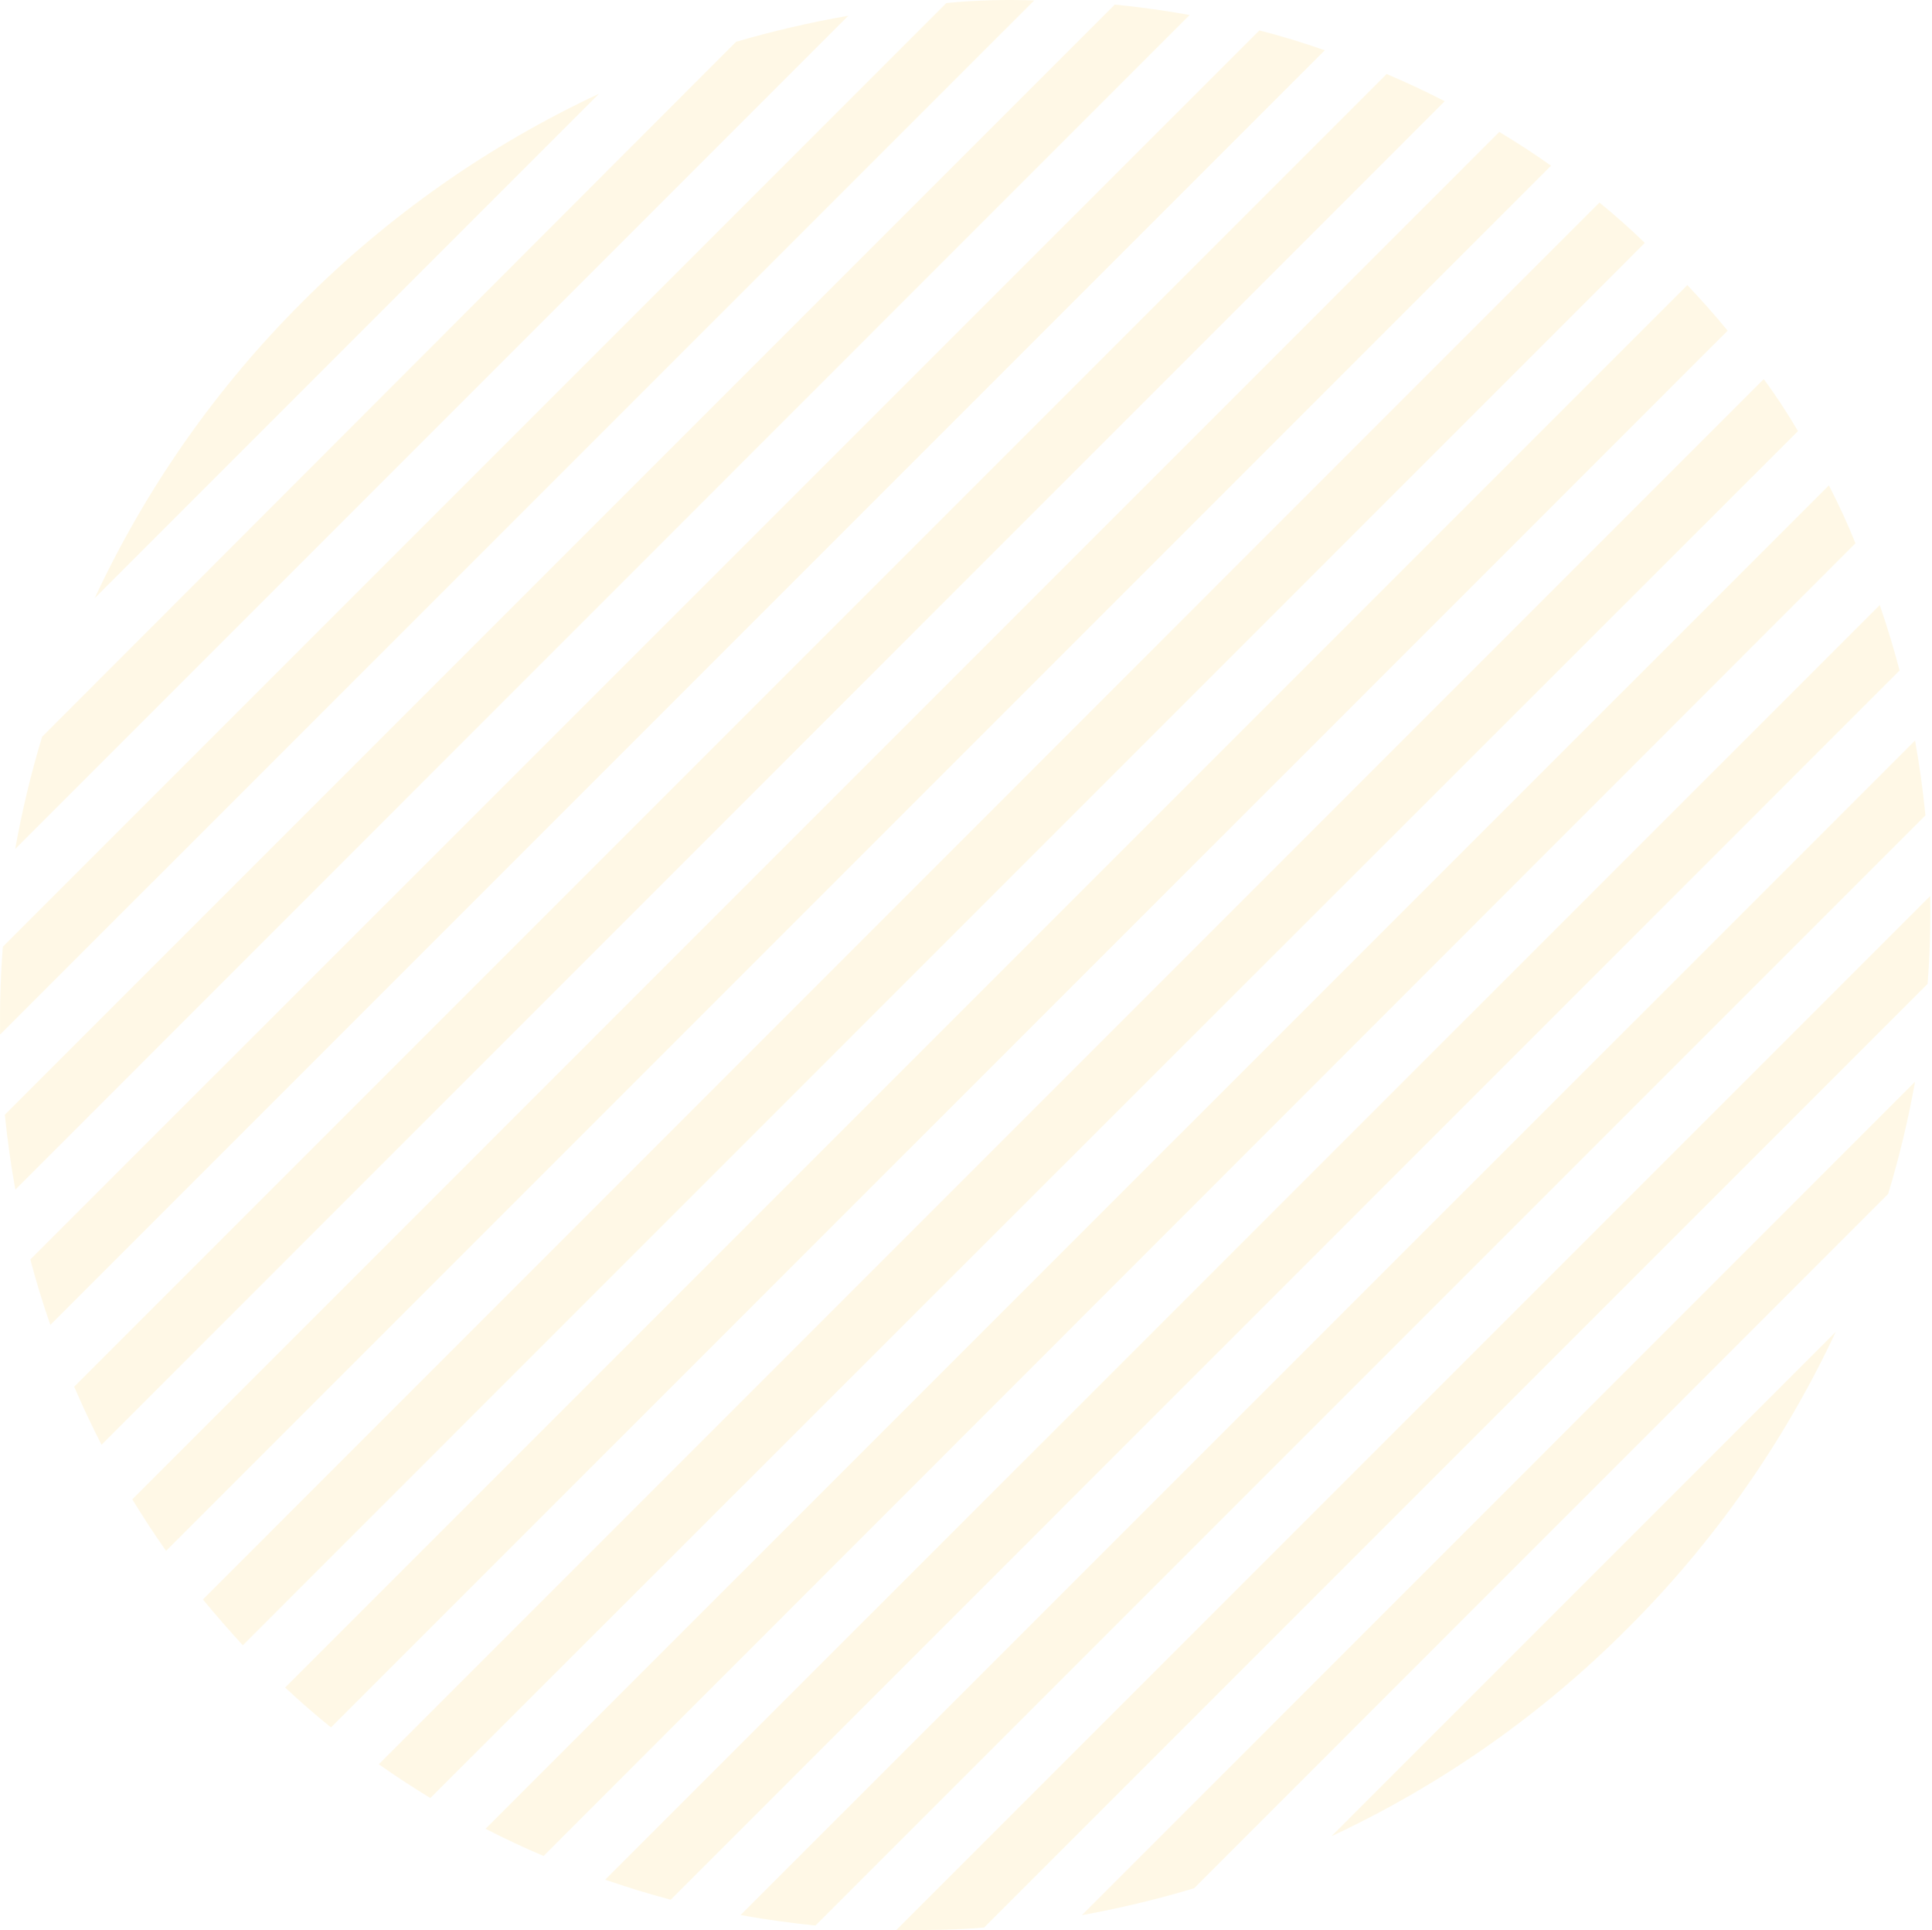 <?xml version="1.0" encoding="UTF-8"?> <svg xmlns="http://www.w3.org/2000/svg" width="885" height="884" viewBox="0 0 885 884" fill="none"> <g opacity="0.2"> <path d="M861.062 277.118L277.212 860.898C287.154 864.327 297.096 867.408 307.248 870.068L870.165 307.084C867.504 297.002 864.491 286.99 861.062 277.118Z" fill="#FFC107" fill-opacity="0.5"></path> <path d="M837.758 222.296L222.401 837.58C231.153 842.061 240.045 846.262 249.006 850.043L849.937 248.831C846.368 239.87 842.239 230.978 837.758 222.296Z" fill="#FFC107" fill-opacity="0.5"></path> <path d="M877.235 339.15L339.244 877.07C350.586 879.171 362.068 880.711 373.551 881.9L881.996 373.458C880.875 361.906 879.263 350.493 877.235 339.15Z" fill="#FFC107" fill-opacity="0.5"></path> <path d="M807.928 173.637L173.529 808.037C181.231 813.498 189.142 818.607 197.124 823.509L823.612 197.442C818.779 189.25 813.67 181.338 807.928 173.637Z" fill="#FFC107" fill-opacity="0.5"></path> <path d="M410.528 884C423.903 884 437.347 884 450.786 882.812L882.986 450.612C884.034 437.169 884.386 423.725 884.178 410.354L410.528 884Z" fill="#FFC107" fill-opacity="0.5"></path> <path d="M138.45 138.349C99.065 177.643 66.884 223.546 43.371 273.967L274.417 42.92C223.861 66.531 177.841 98.831 138.45 138.349Z" fill="#FFC107" fill-opacity="0.5"></path> <path d="M433.488 1.401L1.29 433.6C0.24 447.043 -0.111 460.487 0.029 473.858L473.746 0.211C460.303 -0.279 446.859 0.071 433.488 1.401Z" fill="#FFC107" fill-opacity="0.5"></path> <path d="M546.986 864.815L864.92 546.813C870.025 529.937 874.138 512.776 877.243 495.42L495.597 877.138C512.945 874.001 530.101 869.888 546.986 864.815Z" fill="#FFC107" fill-opacity="0.5"></path> <path d="M772.921 130.578L130.612 772.887C137.426 779.281 144.428 785.374 151.616 791.16L791.406 151.442C785.524 144.3 779.363 137.369 772.921 130.578Z" fill="#FFC107" fill-opacity="0.5"></path> <path d="M337.212 19.115L19.277 337.469C14.174 354.345 10.059 371.505 6.955 388.86L388.602 7.212C371.265 10.227 354.109 14.201 337.212 19.115Z" fill="#FFC107" fill-opacity="0.5"></path> <path d="M510.646 2.102L2.204 510.544C3.394 522.027 4.934 533.438 7.034 544.852L544.954 6.863C533.612 4.832 522.201 3.222 510.646 2.102Z" fill="#FFC107" fill-opacity="0.5"></path> <path d="M745.755 745.584C785.142 706.274 817.342 660.374 840.908 609.965L609.86 841.013C660.405 817.419 706.405 785.115 745.755 745.584Z" fill="#FFC107" fill-opacity="0.5"></path> <path d="M686.799 60.423L60.594 686.701C65.495 694.683 70.606 702.593 76.067 710.295L710.465 75.897C702.903 70.436 694.853 65.325 686.799 60.423Z" fill="#FFC107" fill-opacity="0.5"></path> <path d="M576.877 13.934L13.894 576.849C16.555 586.999 19.635 596.942 23.066 606.816L606.844 23.036C597.114 19.605 587.099 16.525 576.877 13.934Z" fill="#FFC107" fill-opacity="0.5"></path> <path d="M732.667 92.769L92.946 732.561C98.781 739.607 104.871 746.608 111.219 753.562L753.46 111.253C746.738 104.742 739.809 98.581 732.667 92.769Z" fill="#FFC107" fill-opacity="0.5"></path> <path d="M635.188 33.888L33.977 635.1C37.828 644.062 42.029 652.952 46.51 661.707L661.795 46.351C653.113 41.87 644.222 37.739 635.188 33.888Z" fill="#FFC107" fill-opacity="0.5"></path> </g> </svg> 